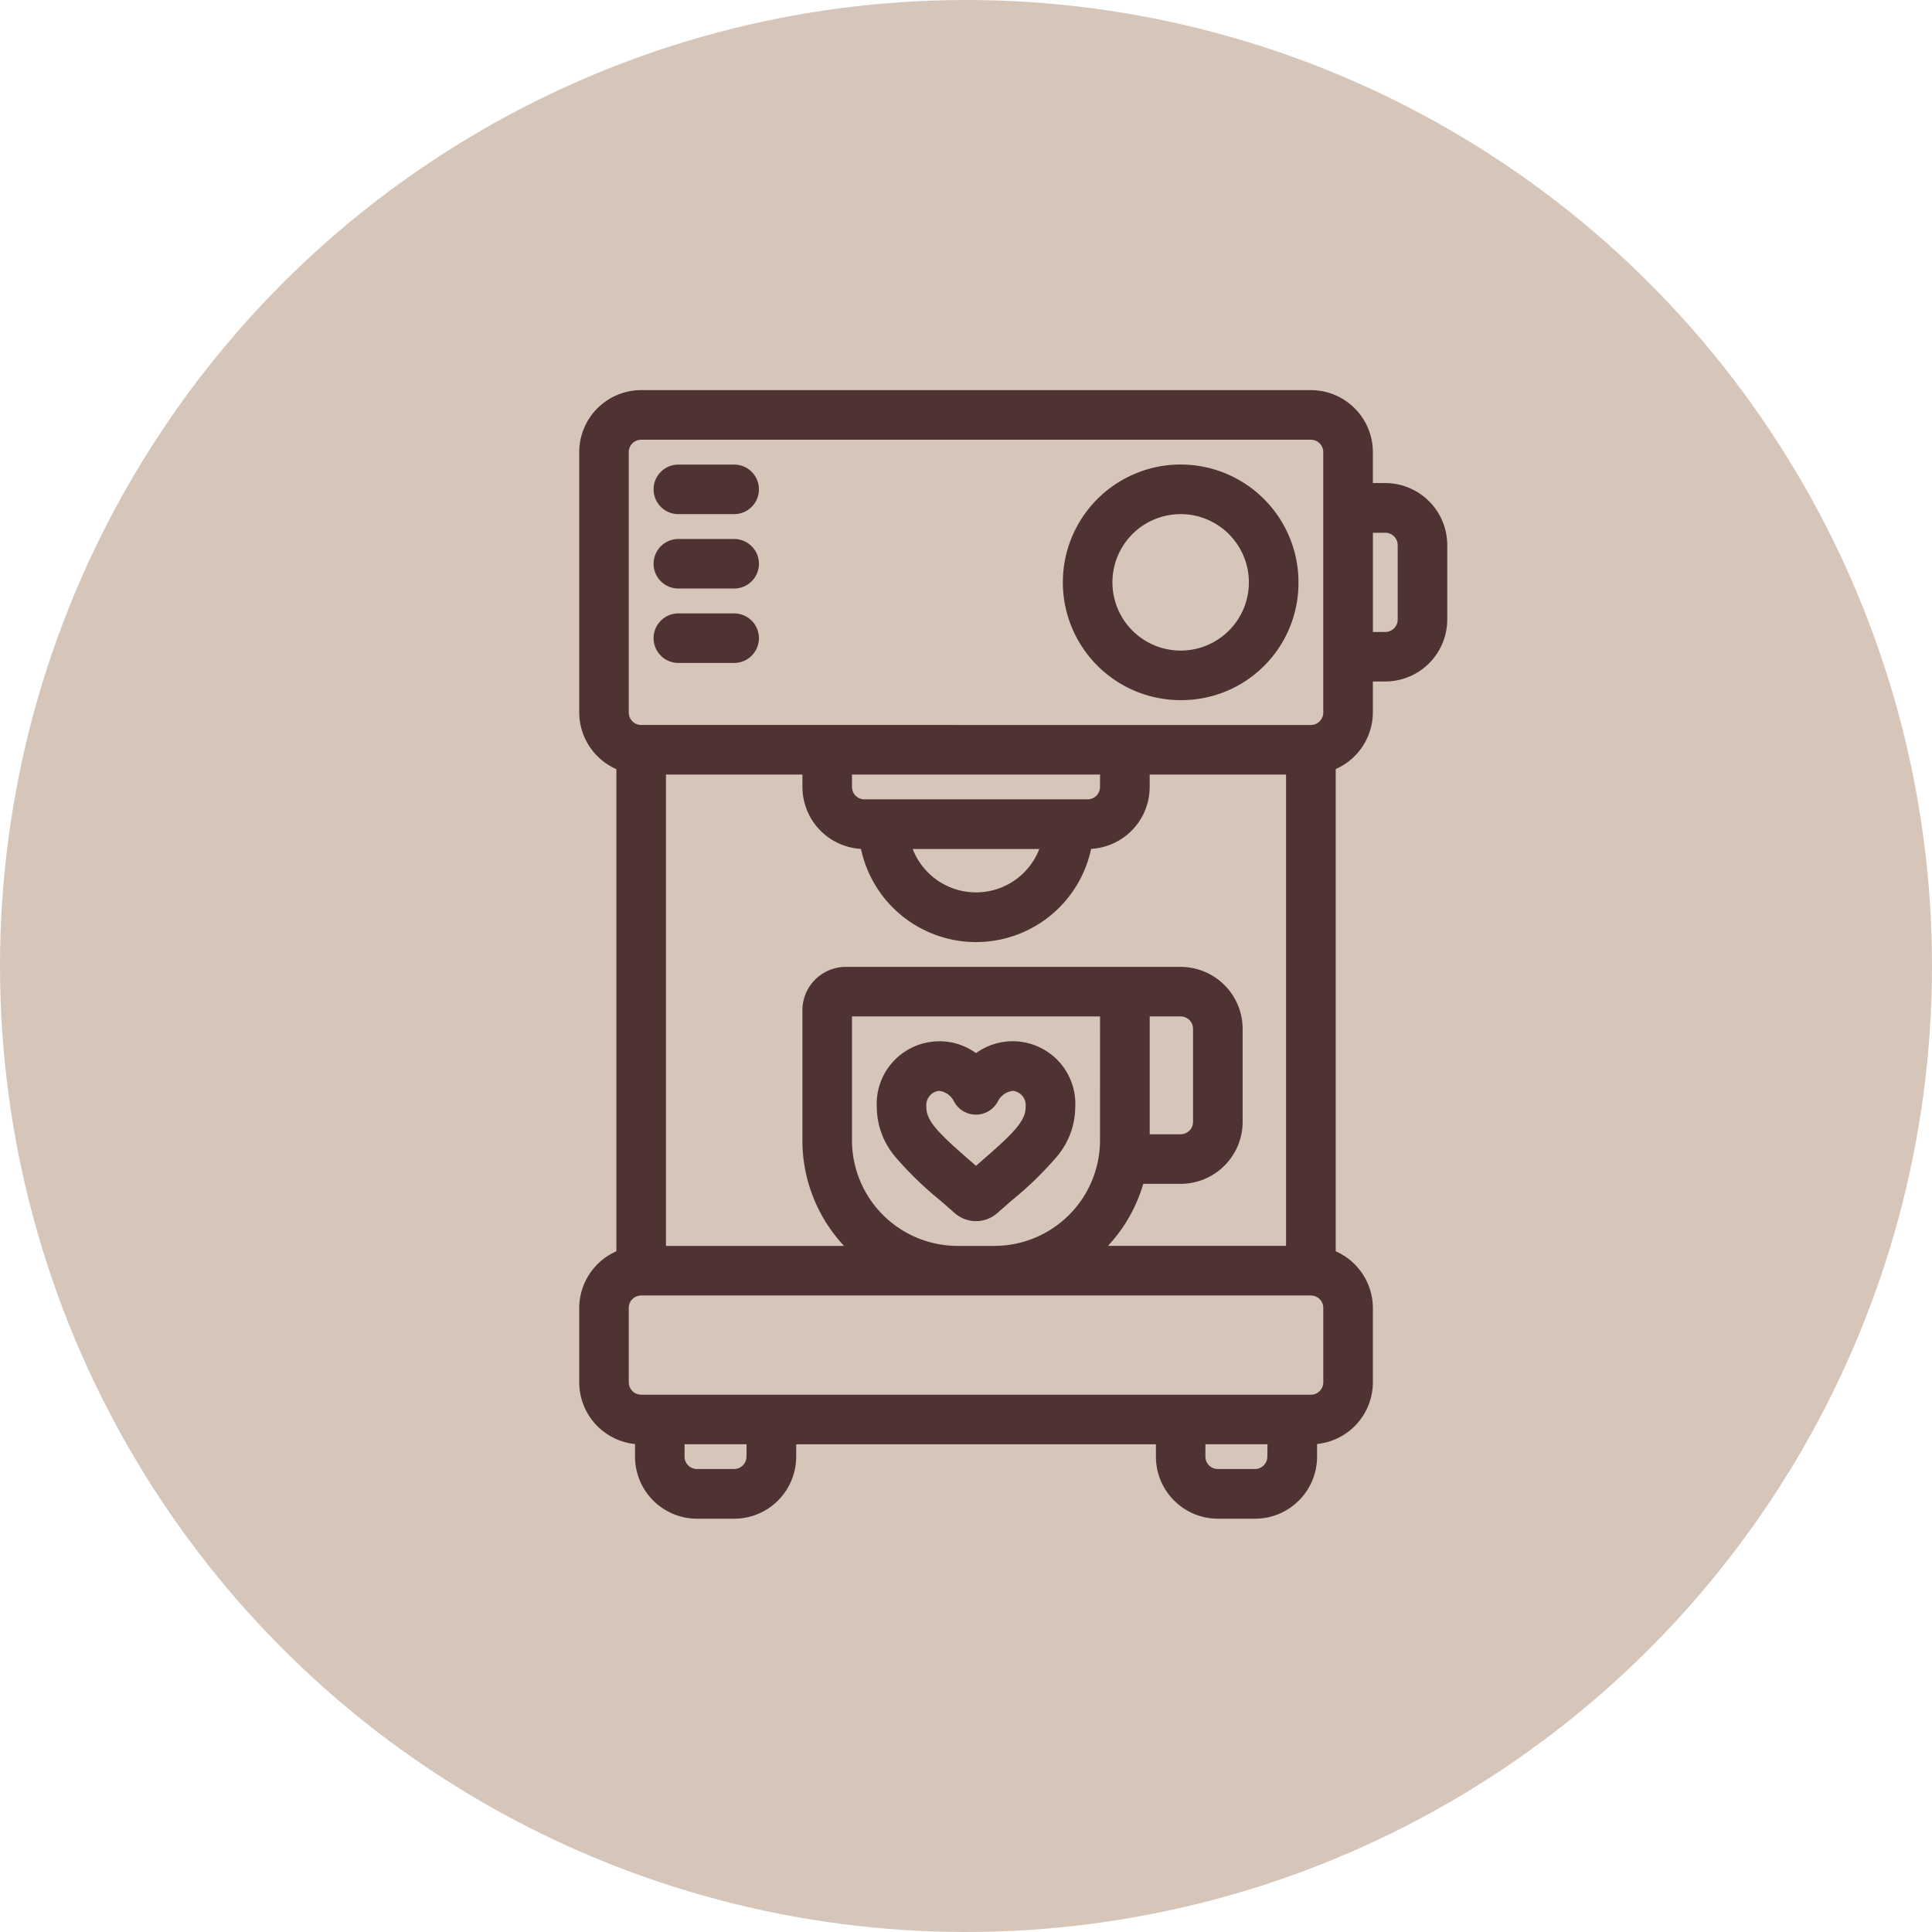 <svg xmlns="http://www.w3.org/2000/svg" width="156" height="156" viewBox="0 0 156 156">
  <g id="Group_759" data-name="Group 759" transform="translate(-1491 -1238)">
    <g id="Group_754" data-name="Group 754">
      <g id="Group_753" data-name="Group 753">
        <circle id="Ellipse_9" data-name="Ellipse 9" cx="78" cy="78" r="78" transform="translate(1491 1238)" fill="#d6c6ba"/>
        <path id="Shape_333__-_Outline" data-name="Shape_333_ - Outline" d="M200.766,298.168a5.063,5.063,0,0,1,2.964.959,5.063,5.063,0,0,1,2.964-.959h0a5.058,5.058,0,0,1,5.047,5.374,6.235,6.235,0,0,1-1.511,3.977,28.251,28.251,0,0,1-3.633,3.518l-1.142,1a2.6,2.6,0,0,1-3.453,0l-1.139-.995a28.279,28.279,0,0,1-3.633-3.52,6.235,6.235,0,0,1-1.51-3.975,5.058,5.058,0,0,1,5.047-5.374Zm1.167,4.824a1.54,1.54,0,0,0-1.2-.817,1.162,1.162,0,0,0-1.01,1.291l0,.03v.03c0,1.168,1.222,2.282,3.765,4.491l.241.211.24-.21c2.544-2.21,3.766-3.324,3.766-4.492v-.03l0-.03a1.162,1.162,0,0,0-1.011-1.292,1.542,1.542,0,0,0-1.213.821,2,2,0,0,1-1.783,1.1h-.023A2,2,0,0,1,201.933,302.992Z" transform="translate(1366.078 1023.907)" fill="#4f3333"/>
        <path id="Shape_332__-_Outline" data-name="Shape_332_ - Outline" d="M64.239-.5h54.077a5.012,5.012,0,0,1,5.006,5.006v2.5h1a5.012,5.012,0,0,1,5.006,5.006v6.009a5.012,5.012,0,0,1-5.006,5.006h-1v2.5a5.02,5.02,0,0,1-3,4.57V69.035a5.02,5.02,0,0,1,3,4.568v6.011a5.013,5.013,0,0,1-4.506,4.982v1.027a5.012,5.012,0,0,1-5.006,5.006h-3a5.012,5.012,0,0,1-5.006-5.006v-1H76.757v1a5.012,5.012,0,0,1-5.006,5.006h-3a5.012,5.012,0,0,1-5.006-5.006V84.6a5.013,5.013,0,0,1-4.506-4.982V73.605a5.021,5.021,0,0,1,3-4.57V30.107a5.02,5.02,0,0,1-3-4.568V4.506A5.012,5.012,0,0,1,64.239-.5Zm54.077,27.039a1,1,0,0,0,1-1V4.506a1,1,0,0,0-1-1H64.239a1,1,0,0,0-1,1v21.03a1,1,0,0,0,1,1Zm6.009-7.511a1,1,0,0,0,1-1V12.017a1,1,0,0,0-1-1h-1v8.013ZM77.259,30.543H66.242V68.6H80.619a12.482,12.482,0,0,1-3.36-8.513V49.571a3.508,3.508,0,0,1,3.5-3.5H107.8a5.012,5.012,0,0,1,5.006,5.006v7.511A5.012,5.012,0,0,1,107.8,63.59h-3.019a12.457,12.457,0,0,1-2.849,5.009h14.38V30.543H105.3v1a5.013,5.013,0,0,1-4.727,5,9.5,9.5,0,0,1-18.585,0,5.013,5.013,0,0,1-4.727-5Zm24.034,0H81.263v1a1,1,0,0,0,1,1h18.026a1,1,0,0,0,1-1Zm-4.9,6.009H86.166a5.481,5.481,0,0,0,10.224,0Zm4.9,13.519H81.263V60.086A8.535,8.535,0,0,0,89.777,68.6h3a8.535,8.535,0,0,0,8.513-8.513Zm6.509,9.515a1,1,0,0,0,1-1V51.073a1,1,0,0,0-1-1h-2.5v9.515Zm10.515,21.03a1,1,0,0,0,1-1V73.605a1,1,0,0,0-1-1H64.24a1,1,0,0,0-1,1v6.009a1,1,0,0,0,1,1Zm-45.565,4H67.744v1a1,1,0,0,0,1,1h3a1,1,0,0,0,1-1Zm42.06,0H109.8v1a1,1,0,0,0,1,1h3a1,1,0,0,0,1-1Z" transform="translate(1478.531 1270)" fill="#4f3333"/>
        <path id="Shape_331__-_Outline" data-name="Shape_331_ - Outline" d="M290.613,52.659h0a9.513,9.513,0,1,1,9.513-9.513A9.46,9.46,0,0,1,290.612,52.659Zm0-15.021a5.509,5.509,0,1,0,5.509,5.509A5.515,5.515,0,0,0,290.613,37.637Z" transform="translate(1295.72 1241.875)" fill="#4f3333"/>
        <path id="Shape_330__-_Outline" data-name="Shape_330_ - Outline" d="M99.876,37.638H95.369a2,2,0,0,1,0-4h4.506a2,2,0,1,1,0,4Z" transform="translate(1450.405 1241.875)" fill="#4f3333"/>
        <path id="Shape_329_" d="M93.867,69.769Z" transform="translate(1450.405 1213.75)" fill="#4f3333"/>
        <path id="Shape_329__-_Outline" data-name="Shape_329_ - Outline" d="M99.876,71.771H95.369a2,2,0,0,1,0-4h4.506a2,2,0,1,1,0,4Z" transform="translate(1450.405 1213.75)" fill="#4f3333"/>
        <path id="Shape_328__-_Outline" data-name="Shape_328_ - Outline" d="M99.876,105.905H95.369a2,2,0,0,1,0-4h4.506a2,2,0,0,1,0,4Z" transform="translate(1450.405 1185.625)" fill="#4f3333"/>
      </g>
    </g>
  </g>
</svg>
